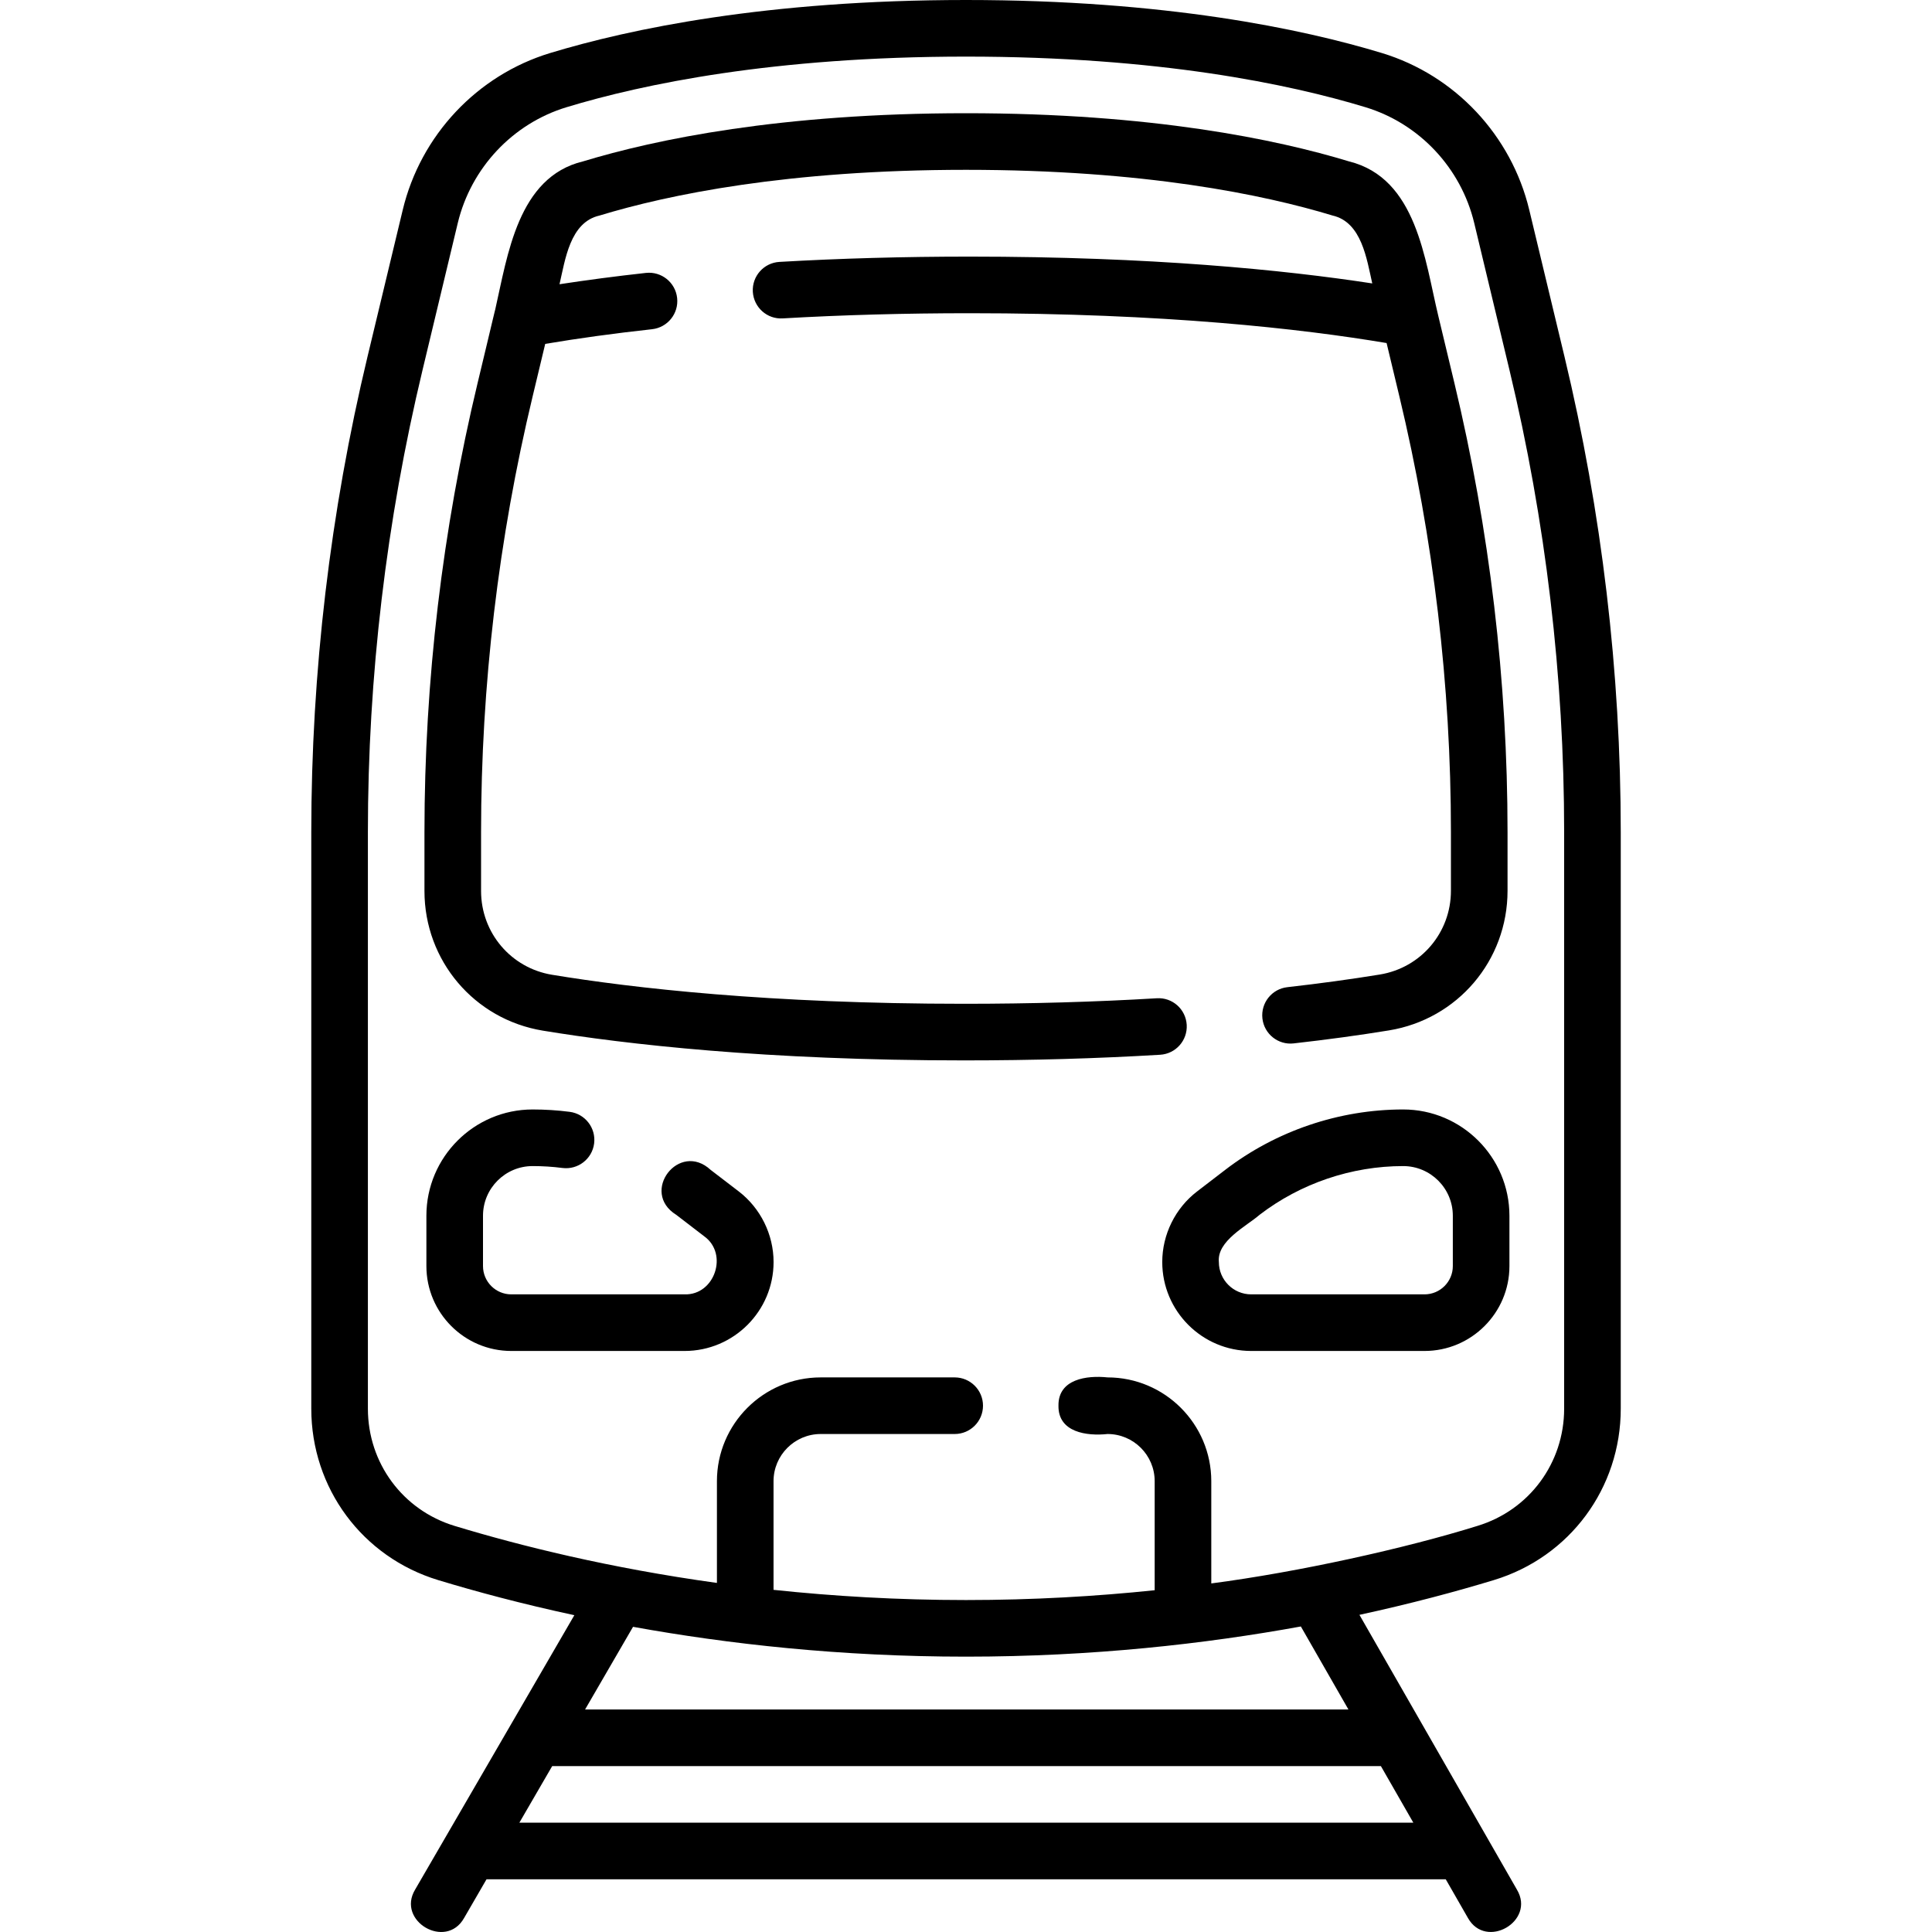 <svg width="50" height="50" viewBox="0 0 50 50" fill="none" xmlns="http://www.w3.org/2000/svg">
<g clip-path="url(#clip0_216_372)">
<path d="M40.488 9.226L39.577 5.432C39.114 3.502 37.654 1.947 35.765 1.373C33.702 0.747 30.159 0 25 0C19.841 0 16.299 0.747 14.236 1.373C12.347 1.947 10.886 3.502 10.423 5.432L9.512 9.226C8.546 13.253 8.056 17.395 8.056 21.537V36.455C8.056 38.512 9.375 40.295 11.338 40.892C12.323 41.191 13.507 41.509 14.864 41.801L10.743 48.903C10.255 49.717 11.54 50.469 12.01 49.639L12.591 48.636H37.416L37.989 49.635C38.454 50.468 39.743 49.722 39.26 48.907L35.182 41.792C36.519 41.502 37.688 41.188 38.662 40.892C40.626 40.295 41.945 38.512 41.945 36.455V21.537C41.945 17.395 41.455 13.253 40.488 9.226ZM13.441 47.171L14.291 45.706H35.737L36.577 47.171H13.441ZM34.897 44.241H15.142L16.383 42.102C18.84 42.547 21.75 42.874 25 42.874C28.272 42.874 31.199 42.543 33.666 42.093L34.897 44.241ZM40.48 36.455C40.48 37.862 39.578 39.082 38.236 39.49C36.376 40.071 33.598 40.685 31.348 40.979V38.333C31.348 36.852 30.143 35.647 28.663 35.647C28.128 35.591 27.383 35.687 27.393 36.38C27.383 37.072 28.128 37.169 28.663 37.112C29.336 37.112 29.883 37.66 29.883 38.333V41.155C28.368 41.313 26.734 41.409 25 41.409C23.229 41.409 21.562 41.309 20.019 41.145V38.333C20.019 37.66 20.567 37.112 21.24 37.112H24.707C25.112 37.112 25.44 36.784 25.44 36.379C25.44 35.975 25.112 35.647 24.707 35.647H21.24C19.759 35.647 18.554 36.852 18.554 38.333V40.966C15.772 40.581 13.463 40.006 11.764 39.49C10.422 39.082 9.521 37.862 9.521 36.455V21.537C9.521 17.51 9.997 13.483 10.937 9.568L11.847 5.773C12.19 4.347 13.268 3.198 14.661 2.775C16.63 2.177 20.021 1.465 25 1.465C29.979 1.465 33.371 2.177 35.339 2.775C36.732 3.198 37.811 4.347 38.153 5.773L39.063 9.568C40.003 13.483 40.48 17.51 40.48 21.537V36.455Z" fill="black"/>
<path d="M30.712 26.522C30.688 26.119 30.343 25.809 29.937 25.835C28.351 25.93 26.673 25.978 24.951 25.978C19.91 25.978 16.369 25.57 14.287 25.227C13.223 25.052 12.45 24.14 12.45 23.059V21.537C12.45 17.74 12.899 13.943 13.786 10.252L14.11 8.9C14.963 8.756 15.89 8.628 16.876 8.52C17.278 8.475 17.569 8.114 17.524 7.711C17.48 7.309 17.118 7.019 16.716 7.063C15.934 7.149 15.186 7.248 14.48 7.356C14.628 6.722 14.75 5.753 15.513 5.579C17.291 5.038 20.38 4.395 25 4.395C29.62 4.395 32.709 5.038 34.487 5.578C35.242 5.751 35.37 6.705 35.514 7.335C33.232 6.985 29.791 6.641 25.093 6.641C23.397 6.641 21.742 6.687 20.172 6.778C19.768 6.801 19.46 7.147 19.483 7.551C19.507 7.955 19.852 8.265 20.257 8.24C21.798 8.151 23.425 8.106 25.093 8.106C30.136 8.106 33.685 8.508 35.885 8.878L36.214 10.251C37.1 13.943 37.55 17.74 37.55 21.537V23.053C37.55 24.135 36.775 25.047 35.708 25.221C34.961 25.343 34.156 25.453 33.317 25.548C32.915 25.593 32.626 25.956 32.671 26.358C32.716 26.759 33.079 27.05 33.481 27.003C34.344 26.906 35.173 26.793 35.944 26.667C37.723 26.377 39.015 24.857 39.015 23.053V21.537C39.015 17.625 38.552 13.713 37.639 9.91L37.225 8.184C36.871 6.724 36.667 4.612 34.913 4.177C33.04 3.608 29.799 2.93 25 2.93C20.2 2.93 16.96 3.608 15.087 4.177C13.402 4.583 13.137 6.605 12.815 8.017C12.815 8 12.377 9.856 12.361 9.91C11.448 13.713 10.985 17.625 10.985 21.537V23.059C10.985 24.861 12.274 26.381 14.049 26.673C16.185 27.024 19.811 27.443 24.951 27.443C26.702 27.443 28.409 27.394 30.024 27.297C30.428 27.273 30.736 26.926 30.712 26.522Z" fill="black"/>
<path d="M19.119 30.834L18.392 30.277C17.575 29.519 16.554 30.85 17.5 31.439L18.227 31.997C18.856 32.452 18.497 33.522 17.717 33.498H13.232C12.828 33.498 12.5 33.17 12.5 32.766V31.463C12.5 30.754 13.076 30.178 13.784 30.178C14.042 30.178 14.301 30.194 14.556 30.227C14.958 30.278 15.325 29.994 15.376 29.593C15.427 29.192 15.143 28.825 14.742 28.774C14.425 28.733 14.103 28.713 13.784 28.713C12.268 28.713 11.035 29.947 11.035 31.463V32.766C11.035 33.977 12.02 34.963 13.232 34.963H17.717C18.987 34.963 20.02 33.931 20.02 32.661C20.02 31.95 19.683 31.267 19.119 30.834Z" fill="black"/>
<path d="M36.314 28.713C34.657 28.713 33.021 29.268 31.707 30.277L30.98 30.835C30.416 31.267 30.079 31.95 30.079 32.661C30.079 33.931 31.111 34.963 32.381 34.963H36.866C38.078 34.963 39.064 33.977 39.064 32.766V31.463C39.063 29.947 37.83 28.713 36.314 28.713ZM37.599 32.766C37.599 33.17 37.27 33.498 36.866 33.498H32.381C31.919 33.498 31.544 33.123 31.544 32.661C31.491 32.113 32.257 31.736 32.598 31.439C33.658 30.626 34.978 30.178 36.314 30.178C37.022 30.178 37.599 30.754 37.599 31.463V32.766H37.599Z" fill="black"/>
</g>
<defs>
<clipPath id="clip0_216_372">
<rect width="50" height="50" fill="white"/>
</clipPath>
</defs>
</svg>
